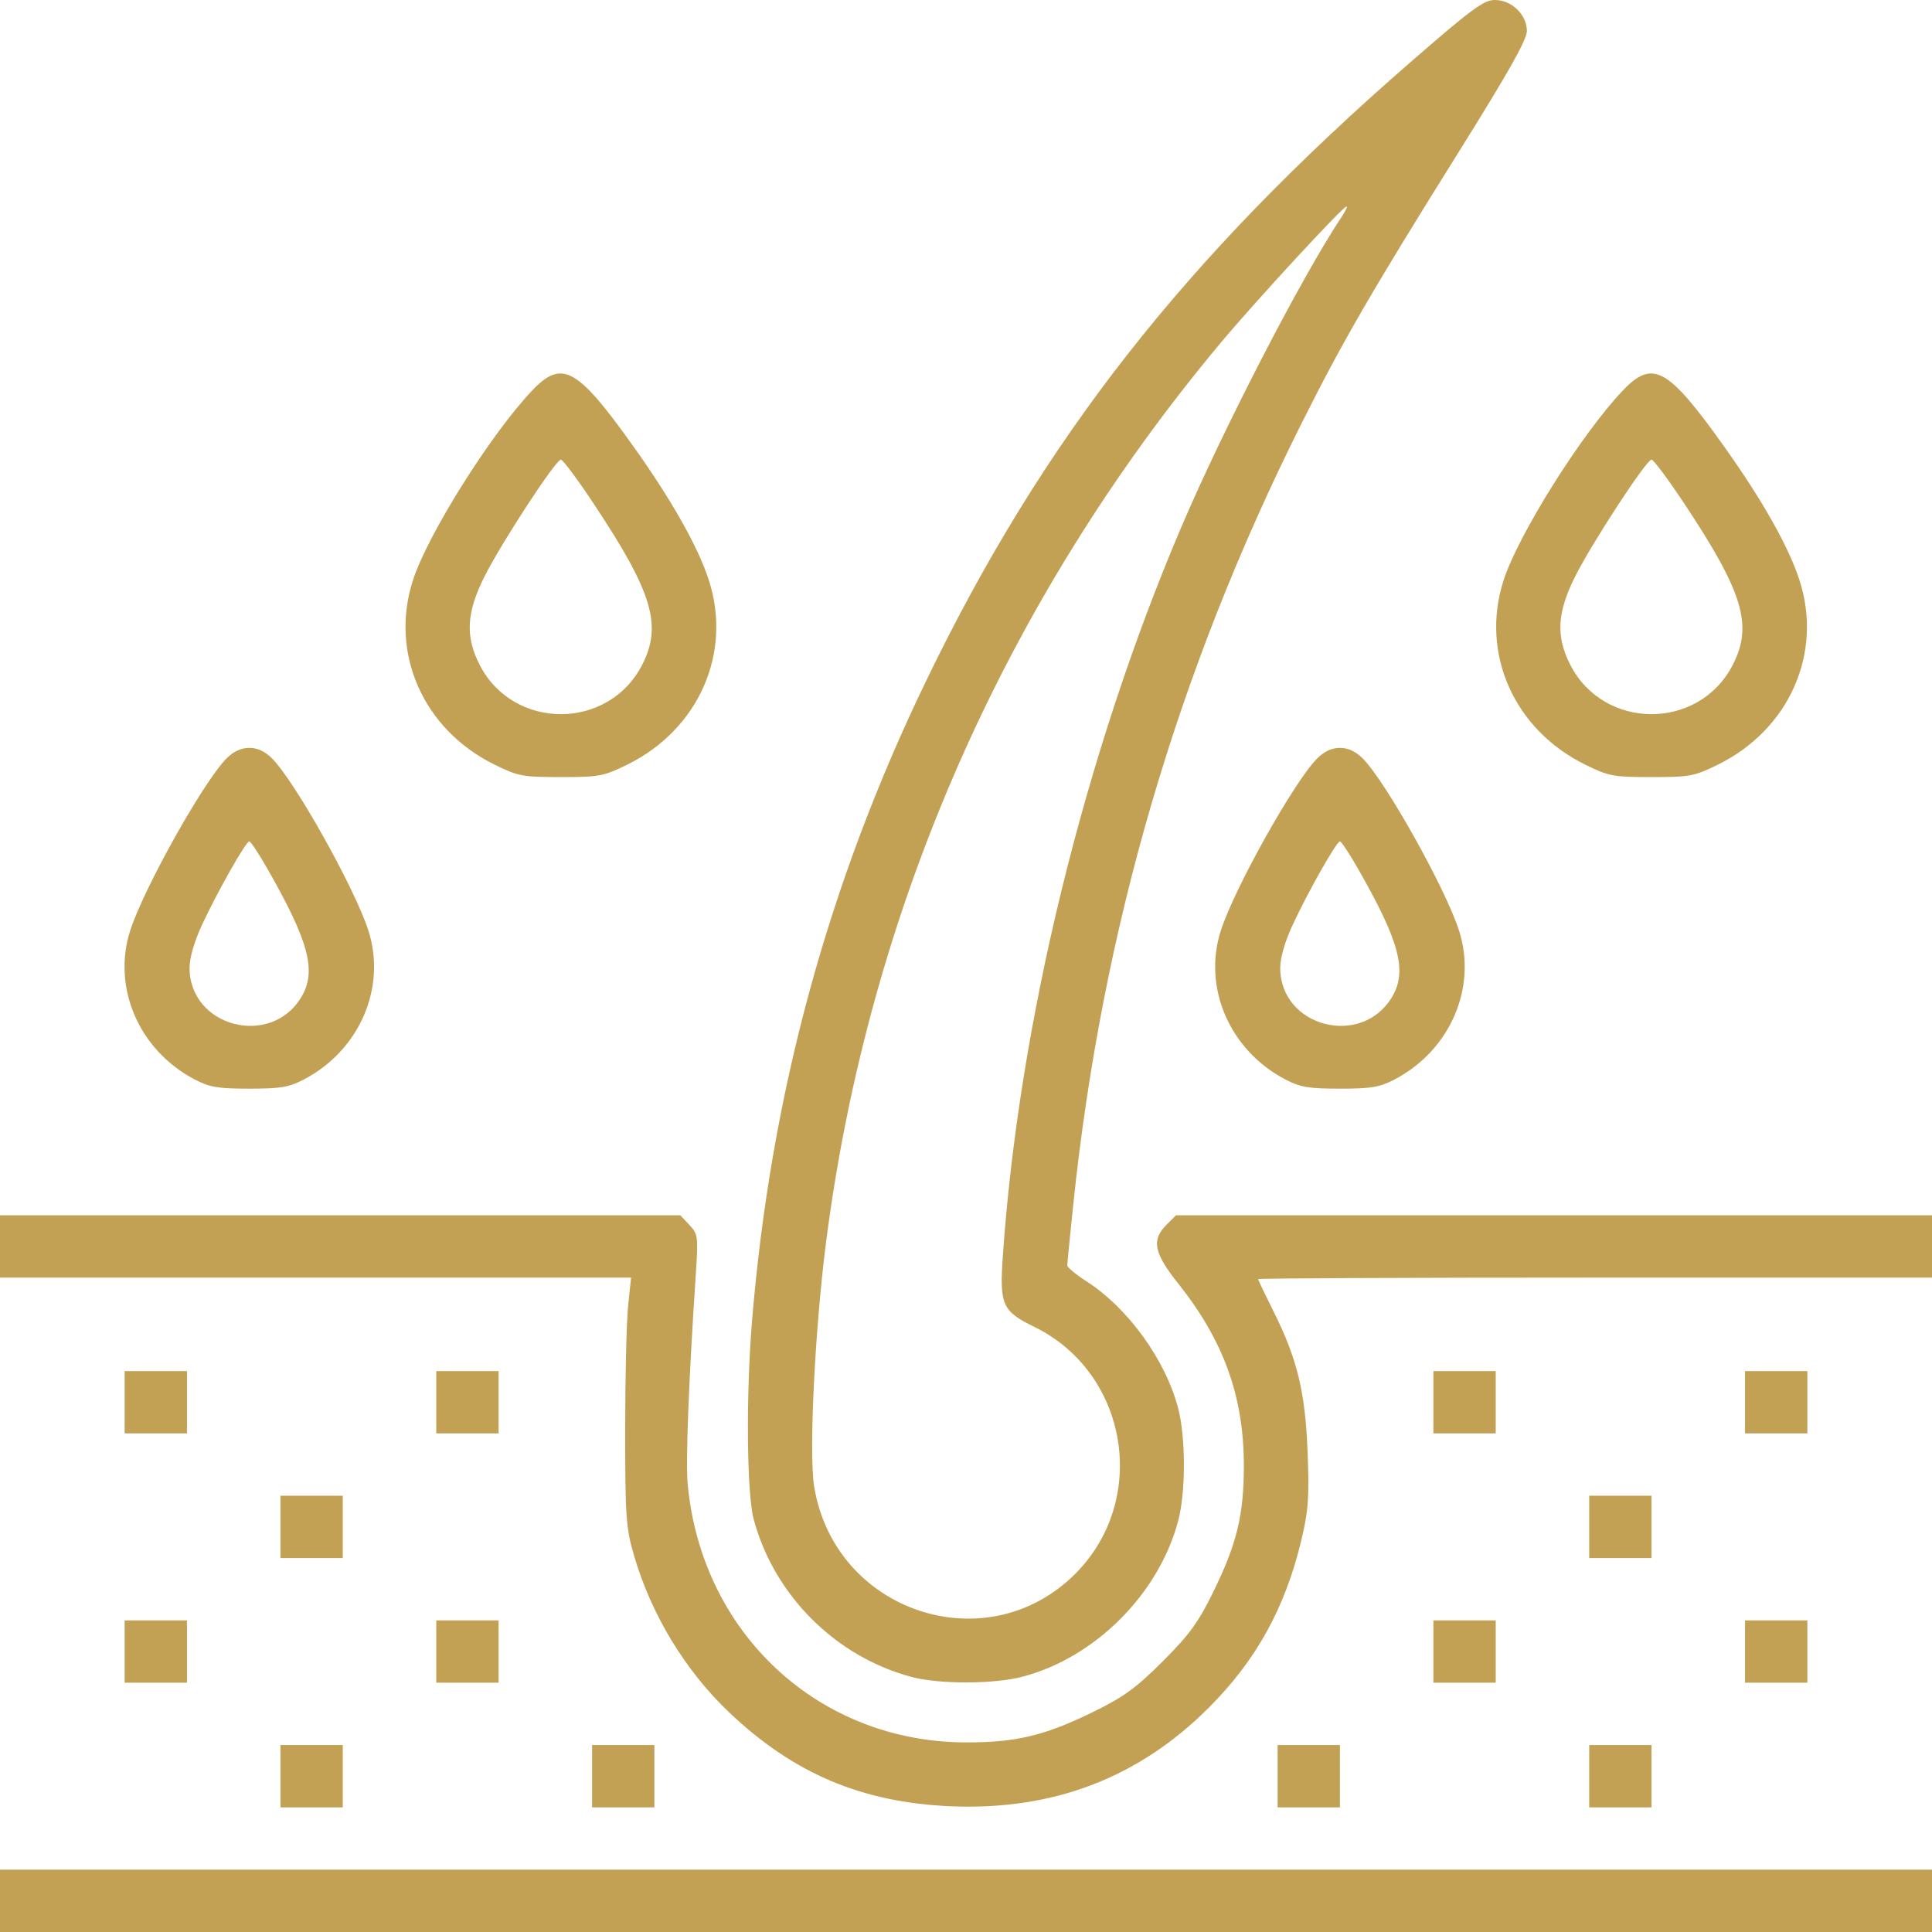 <?xml version="1.0" encoding="UTF-8"?> <svg xmlns="http://www.w3.org/2000/svg" width="59" height="59" viewBox="0 0 59 59" fill="none"> <path fill-rule="evenodd" clip-rule="evenodd" d="M43.058 1.912C36.169 7.905 31.854 13.414 28.301 20.754C25.287 26.978 23.535 33.416 22.964 40.361C22.78 42.599 22.805 45.599 23.014 46.386C23.633 48.712 25.513 50.592 27.84 51.212C28.689 51.437 30.34 51.434 31.22 51.205C33.445 50.625 35.402 48.663 35.984 46.426C36.213 45.547 36.211 43.895 35.979 43.006C35.596 41.535 34.448 39.944 33.184 39.133C32.859 38.924 32.593 38.704 32.593 38.644C32.593 38.583 32.675 37.745 32.776 36.782C33.653 28.378 35.94 20.543 39.729 12.966C40.991 10.442 41.878 8.911 44.566 4.61C46.065 2.212 46.629 1.21 46.629 0.947C46.629 0.449 46.165 0 45.65 0C45.311 0 44.948 0.268 43.058 1.912ZM40.966 6.632C39.775 8.411 37.344 13.116 36.066 16.118C33.118 23.04 31.107 31.268 30.623 38.389C30.523 39.854 30.609 40.042 31.589 40.522C34.456 41.926 35.097 45.801 32.836 48.062C30.117 50.781 25.474 49.221 24.861 45.381C24.7 44.371 24.884 40.607 25.225 37.946C26.522 27.824 30.667 18.376 37.279 10.468C38.353 9.183 41.011 6.304 41.122 6.304C41.156 6.304 41.086 6.452 40.966 6.632ZM16.246 11.931C14.985 13.261 13.056 16.332 12.609 17.723C11.893 19.95 12.925 22.278 15.103 23.351C15.823 23.705 15.959 23.731 17.129 23.731C18.299 23.731 18.435 23.705 19.155 23.351C21.333 22.278 22.365 19.95 21.649 17.723C21.324 16.713 20.527 15.297 19.361 13.658C17.627 11.22 17.164 10.963 16.246 11.931ZM49.553 11.931C48.292 13.261 46.363 16.332 45.916 17.723C45.2 19.95 46.231 22.278 48.41 23.351C49.13 23.705 49.266 23.731 50.435 23.731C51.605 23.731 51.741 23.705 52.462 23.351C54.64 22.278 55.672 19.95 54.955 17.723C54.631 16.713 53.834 15.297 52.668 13.658C50.934 11.22 50.471 10.963 49.553 11.931ZM18.125 15.374C19.93 18.092 20.231 19.096 19.608 20.308C18.578 22.309 15.68 22.31 14.651 20.309C14.203 19.439 14.243 18.705 14.796 17.605C15.319 16.564 16.972 14.036 17.129 14.036C17.188 14.036 17.637 14.639 18.125 15.374ZM51.432 15.374C53.236 18.092 53.538 19.096 52.914 20.308C51.884 22.309 48.987 22.31 47.957 20.309C47.51 19.439 47.549 18.705 48.102 17.605C48.626 16.564 50.278 14.036 50.435 14.036C50.495 14.036 50.943 14.639 51.432 15.374ZM6.914 23.166C6.214 23.872 4.401 27.11 3.98 28.405C3.413 30.152 4.242 32.075 5.948 32.966C6.4 33.203 6.657 33.246 7.613 33.246C8.569 33.246 8.825 33.203 9.278 32.966C10.984 32.075 11.813 30.152 11.246 28.405C10.825 27.11 9.012 23.872 8.312 23.166C8.095 22.947 7.864 22.839 7.613 22.839C7.362 22.839 7.131 22.947 6.914 23.166ZM40.22 23.166C39.52 23.872 37.707 27.11 37.286 28.405C36.719 30.152 37.549 32.075 39.254 32.966C39.707 33.203 39.964 33.246 40.919 33.246C41.875 33.246 42.132 33.203 42.585 32.966C44.29 32.075 45.12 30.152 44.552 28.405C44.132 27.11 42.319 23.872 41.619 23.166C41.401 22.947 41.171 22.839 40.919 22.839C40.668 22.839 40.437 22.947 40.22 23.166ZM8.181 26.556C9.434 28.756 9.671 29.652 9.209 30.438C8.283 32.01 5.789 31.367 5.789 29.556C5.789 29.248 5.934 28.75 6.171 28.24C6.646 27.219 7.51 25.694 7.613 25.694C7.655 25.694 7.911 26.082 8.181 26.556ZM41.487 26.556C42.741 28.756 42.978 29.652 42.515 30.438C41.589 32.01 39.096 31.367 39.096 29.556C39.096 29.248 39.24 28.75 39.478 28.24C39.953 27.219 40.817 25.694 40.919 25.694C40.962 25.694 41.217 26.082 41.487 26.556ZM0 38.065V39.016H9.636H19.272L19.182 39.879C19.132 40.353 19.092 42.052 19.092 43.655C19.092 46.328 19.114 46.646 19.36 47.496C19.883 49.298 20.918 51.009 22.26 52.286C24.228 54.159 26.315 55.044 29.033 55.16C32.157 55.293 34.768 54.296 36.913 52.151C38.364 50.7 39.247 49.102 39.742 47.028C39.956 46.133 39.985 45.734 39.933 44.369C39.863 42.516 39.619 41.504 38.889 40.043C38.632 39.529 38.421 39.087 38.421 39.062C38.421 39.037 43.052 39.016 48.711 39.016H59V38.065V37.113H47.456H35.913L35.621 37.405C35.157 37.868 35.236 38.263 35.981 39.197C37.362 40.931 37.98 42.637 37.985 44.726C37.988 46.261 37.775 47.141 37.041 48.635C36.594 49.546 36.315 49.929 35.509 50.734C34.703 51.54 34.32 51.82 33.409 52.267C31.915 53.001 31.035 53.213 29.5 53.21C25 53.202 21.424 49.882 21.001 45.321C20.937 44.622 21.028 42.242 21.248 38.924C21.325 37.753 21.317 37.69 21.052 37.407L20.775 37.113H10.388H0V38.065ZM3.806 42.823V43.774H4.758H5.71V42.823V41.871H4.758H3.806V42.823ZM13.323 42.823V43.774H14.274H15.226V42.823V41.871H14.274H13.323V42.823ZM43.774 42.823V43.774H44.726H45.677V42.823V41.871H44.726H43.774V42.823ZM53.29 42.823V43.774H54.242H55.194V42.823V41.871H54.242H53.29V42.823ZM8.565 46.629V47.581H9.516H10.468V46.629V45.677H9.516H8.565V46.629ZM48.532 46.629V47.581H49.484H50.435V46.629V45.677H49.484H48.532V46.629ZM3.806 50.435V51.387H4.758H5.71V50.435V49.484H4.758H3.806V50.435ZM13.323 50.435V51.387H14.274H15.226V50.435V49.484H14.274H13.323V50.435ZM43.774 50.435V51.387H44.726H45.677V50.435V49.484H44.726H43.774V50.435ZM53.29 50.435V51.387H54.242H55.194V50.435V49.484H54.242H53.29V50.435ZM8.565 54.242V55.194H9.516H10.468V54.242V53.29H9.516H8.565V54.242ZM18.081 54.242V55.194H19.032H19.984V54.242V53.29H19.032H18.081V54.242ZM39.016 54.242V55.194H39.968H40.919V54.242V53.29H39.968H39.016V54.242ZM48.532 54.242V55.194H49.484H50.435V54.242V53.29H49.484H48.532V54.242ZM0 58.048V59H29.5H59V58.048V57.097H29.5H0V58.048Z" fill="#C2A154"></path> </svg> 